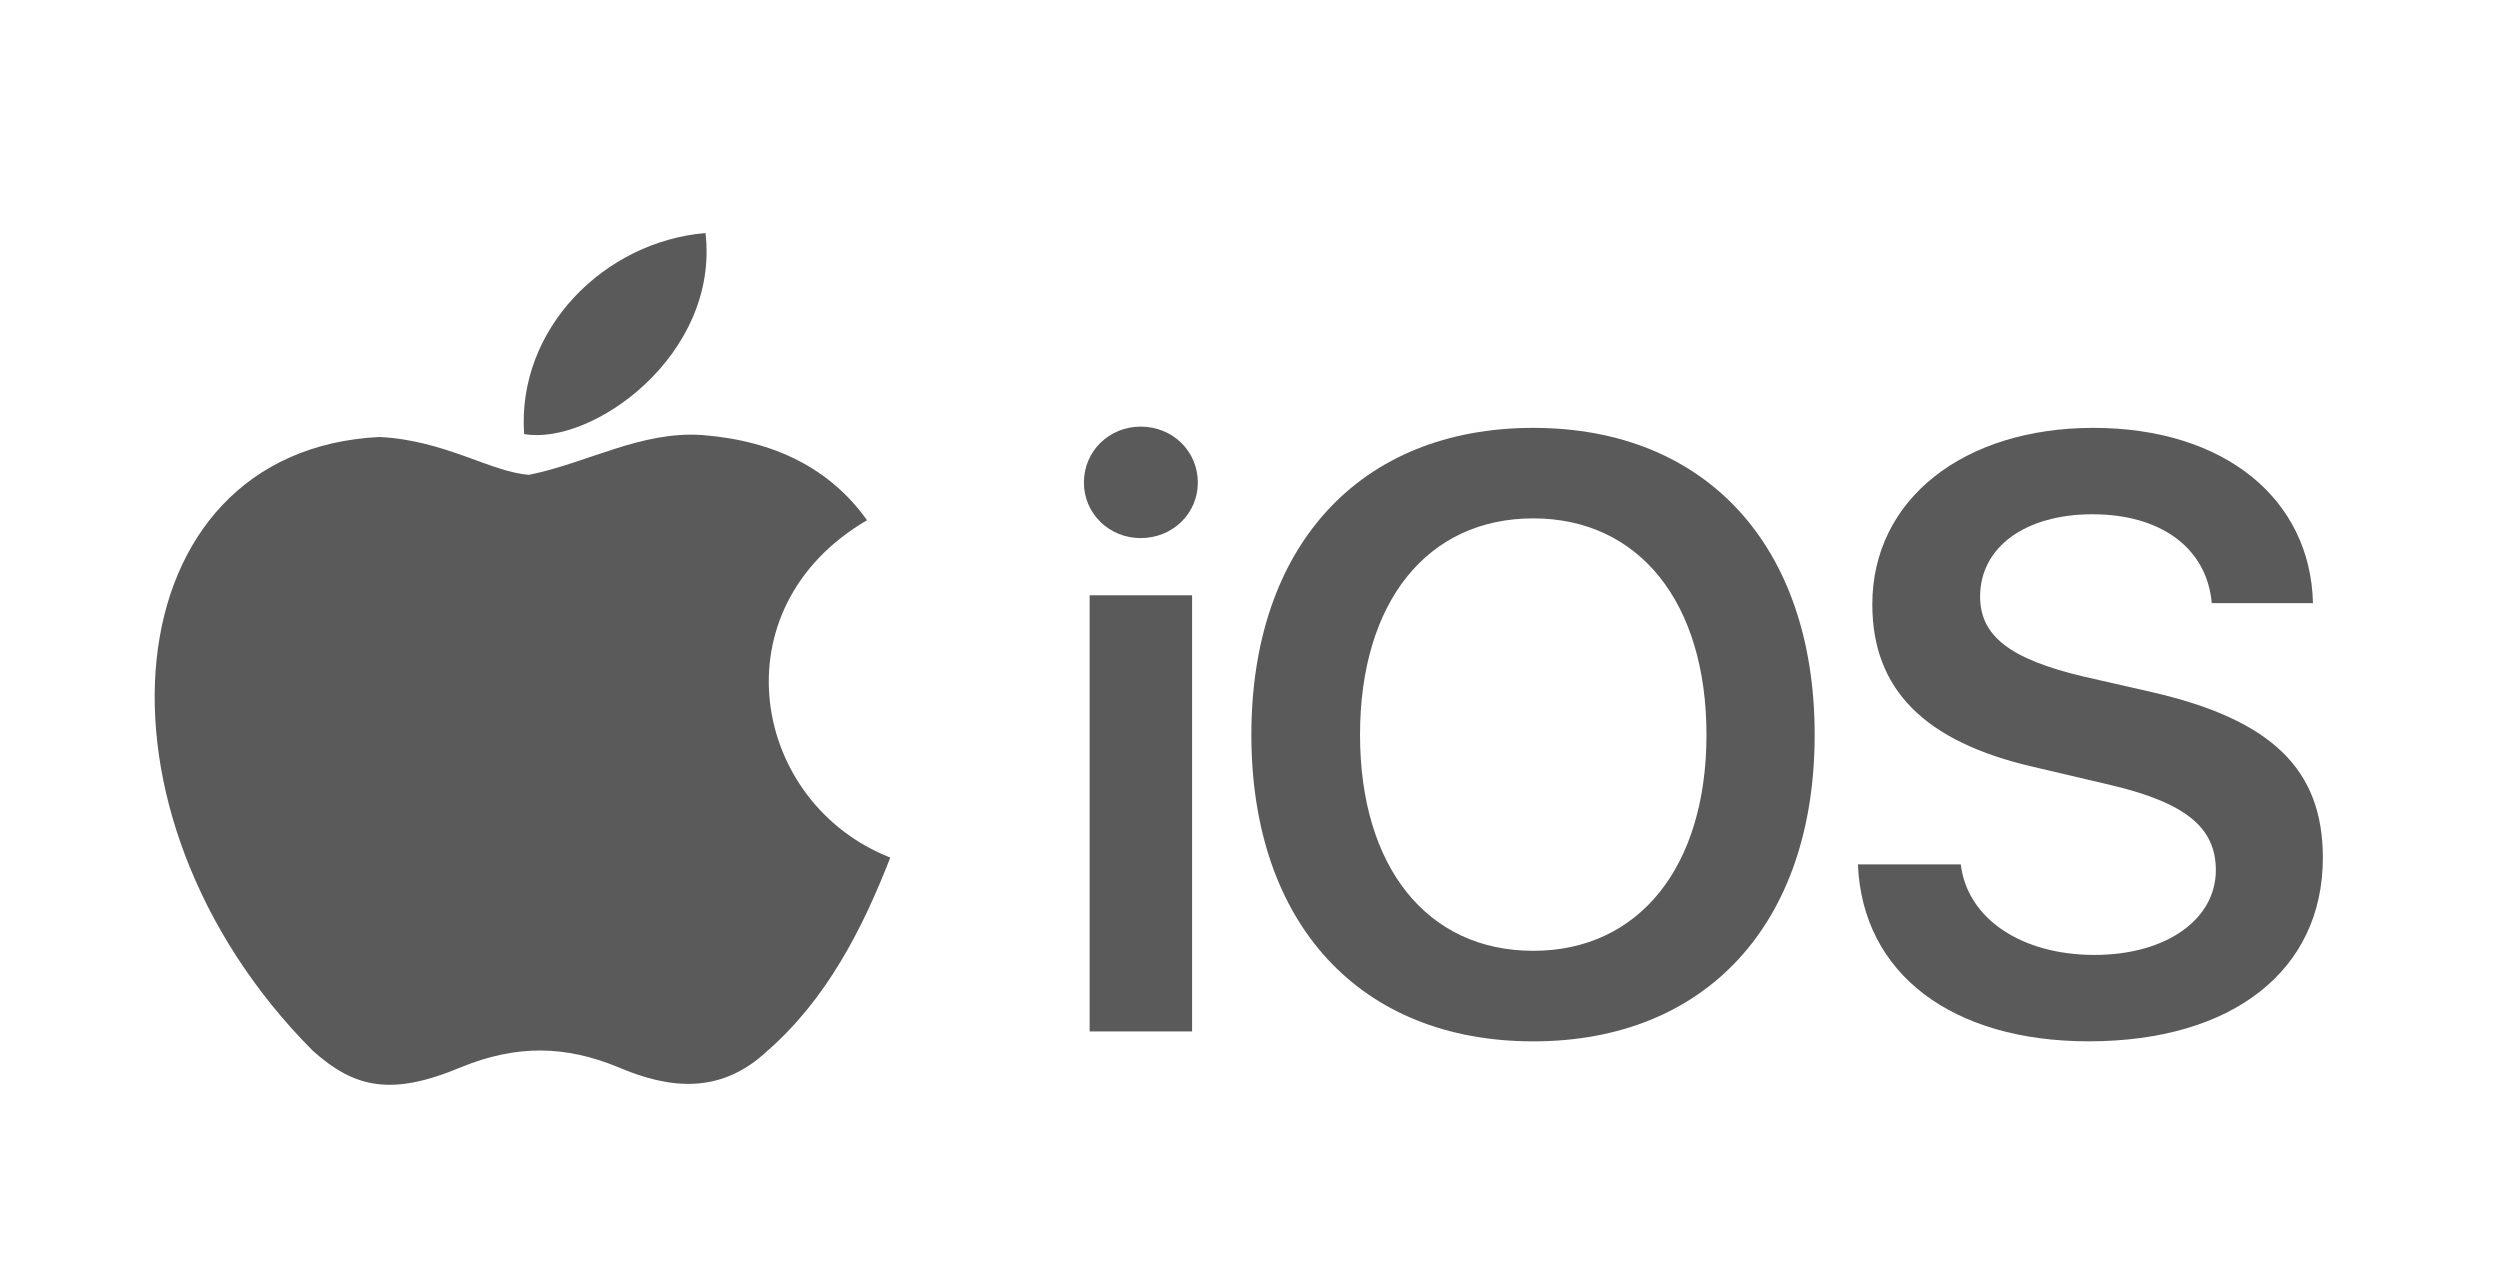 <svg width="68" height="35" viewBox="0 0 68 35" fill="none" xmlns="http://www.w3.org/2000/svg">
<g clip-path="url(#clip0_1229_6534)">
<g clip-path="url(#clip1_1229_6534)">
<path d="M19.098 11.833C21.09 11.988 22.593 12.76 23.583 14.15C19.467 16.557 20.443 21.846 24.216 23.326C23.464 25.256 22.488 27.175 20.866 28.59L20.879 28.577C19.586 29.8 18.174 29.607 16.816 29.028C15.378 28.436 14.057 28.41 12.54 29.028C10.641 29.825 9.638 29.594 8.504 28.577C2.066 22.104 3.016 12.246 10.324 11.886C12.105 11.976 13.345 12.838 14.387 12.915C15.944 12.606 17.435 11.717 19.098 11.833Z" fill="#5A5A5A"/>
<path fill-rule="evenodd" clip-rule="evenodd" d="M41.704 11.638C46.404 11.638 49.359 14.85 49.359 19.987C49.359 25.124 46.404 28.325 41.704 28.325C36.992 28.325 34.037 25.124 34.037 19.987C34.037 14.849 36.992 11.638 41.704 11.638ZM41.704 14.1C38.816 14.1 36.993 16.383 36.993 19.987C36.993 23.579 38.816 25.862 41.704 25.862C44.58 25.862 46.416 23.579 46.416 19.987C46.416 16.383 44.58 14.1 41.704 14.1Z" fill="#5A5A5A"/>
<path d="M56.937 11.638C60.496 11.638 62.846 13.563 62.913 16.405H60.16C60.026 14.895 58.761 13.988 56.914 13.988C55.09 13.988 53.859 14.883 53.859 16.226C53.859 17.3 54.676 17.927 56.657 18.398L58.515 18.822C61.794 19.572 63.182 20.927 63.182 23.333C63.181 26.4 60.719 28.324 56.814 28.324C53.098 28.324 50.658 26.489 50.535 23.512H53.333C53.513 25 55 25.974 56.97 25.974C58.917 25.974 60.271 25.011 60.271 23.668C60.271 22.505 59.443 21.834 57.406 21.352L55.313 20.86C52.337 20.177 50.927 18.744 50.927 16.439C50.927 13.573 53.423 11.638 56.937 11.638Z" fill="#5A5A5A"/>
<path d="M32.425 16.192V28.055H29.638V16.192H32.425Z" fill="#5A5A5A"/>
<path d="M31.026 11.604C31.899 11.604 32.581 12.275 32.581 13.126C32.581 13.965 31.899 14.636 31.026 14.636C30.165 14.636 29.482 13.965 29.482 13.126C29.482 12.275 30.165 11.604 31.026 11.604Z" fill="#5A5A5A"/>
<path d="M19.19 6.338C19.573 9.658 16.103 12.129 14.256 11.807C14.058 8.937 16.446 6.57 19.19 6.338Z" fill="#5A5A5A"/>
</g>
</g>
<defs>
<clipPath id="clip0_1229_6534">
<rect width="67.389" height="34.904" fill="white"/>
</clipPath>
<clipPath id="clip1_1229_6534">
<rect width="67.389" height="34.904" fill="white"/>
</clipPath>
</defs>
</svg>
